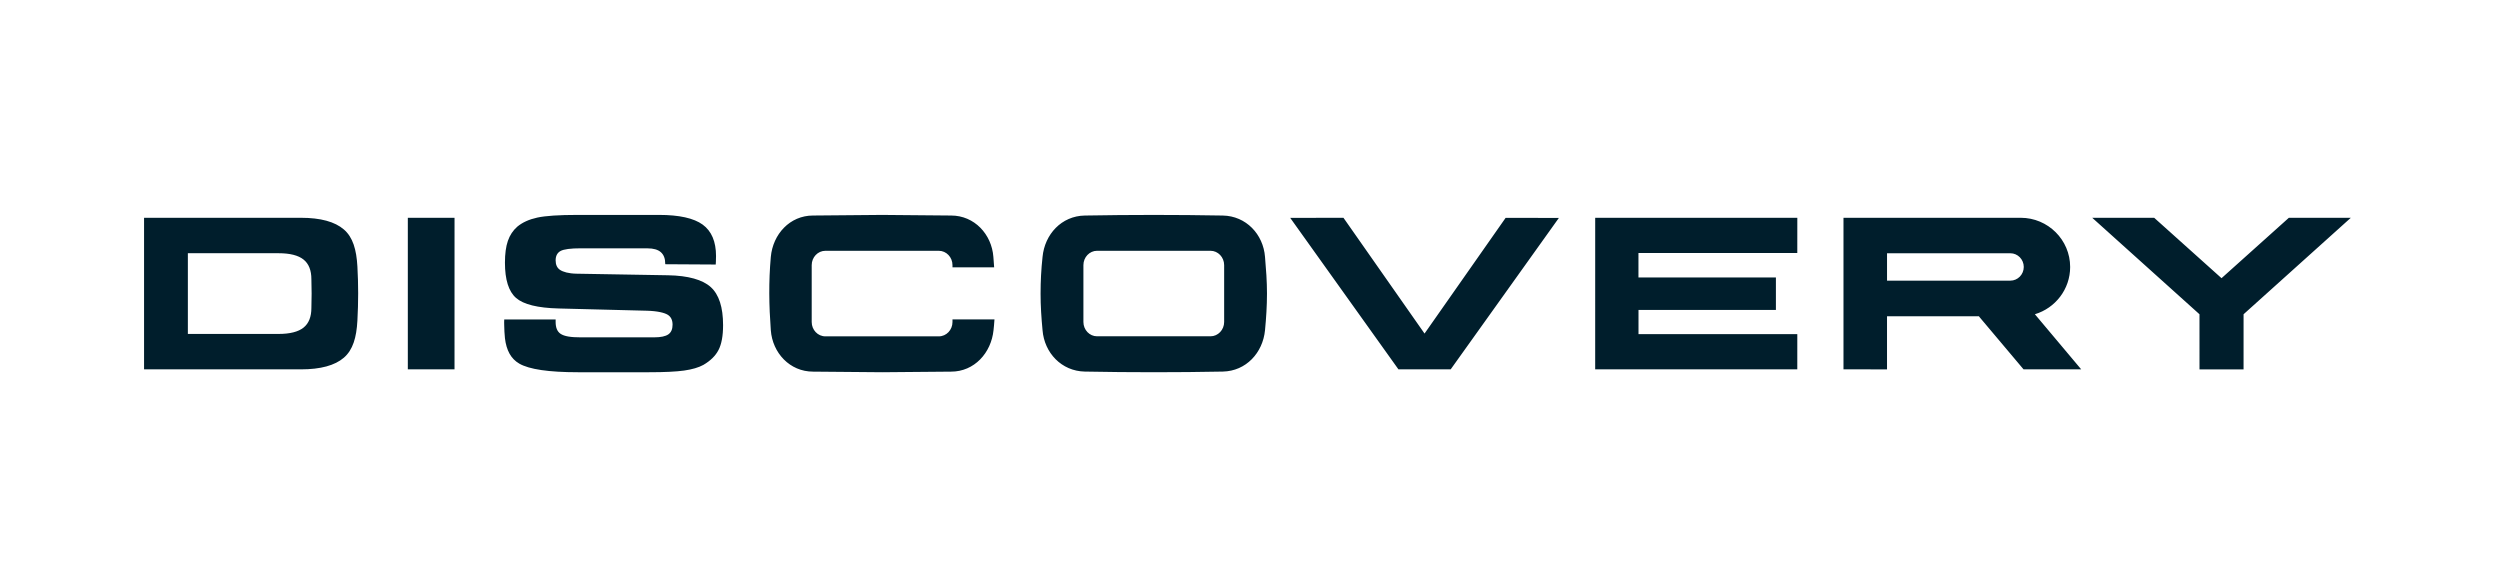 <svg
  xmlns:xlink="http://www.w3.org/1999/xlink"
  xmlns:inkscape="http://www.inkscape.org/namespaces/inkscape"
  version="1.1"
  width="100%"
  height="100%"
  viewBox="0 0 174.756 39.685"
  xmlns="http://www.w3.org/2000/svg"
>
  <defs>
    <clipPath id="clip_0">
      <path transform="matrix(1,0,0,-1,0,39.685)" d="M10.07 13.665H164.328V24.662H10.07Z" />
    </clipPath>
  </defs>
  <g clip-path="url(#clip_0)">
    <path
      transform="matrix(1,0,0,-1,24.983,22.417)"
      d="M0 0C-.064-1.179-.315-2.041-.944-2.585-1.574-3.129-2.575-3.402-3.946-3.402H-14.913V1.885 1.905 7.193H-3.946C-2.575 7.193-1.574 6.92-.944 6.375-.315 5.832-.066 4.969 0 3.791 .071 2.526 .071 1.311 0 0M-11.851 1.905V1.885-.926H-5.512C-4.717-.926-4.135-.778-3.767-.485-3.399-.192-3.216 .268-3.216 .895-3.207 1.225-3.201 1.555-3.2 1.885V1.89 1.901 1.905C-3.201 2.236-3.207 2.566-3.216 2.896-3.216 3.522-3.399 3.983-3.767 4.276-4.135 4.569-4.717 4.716-5.512 4.716H-11.851ZM50.845 7.35C49.221 7.321 48.043 6.041 47.893 4.455 47.799 3.595 47.756 2.758 47.756 1.894 47.754 1.039 47.813 .178 47.893-.662 48.017-2.249 49.222-3.525 50.845-3.557 54.071-3.619 57.283-3.618 60.494-3.557 62.117-3.525 63.293-2.246 63.445-.662 63.527 .192 63.582 1.045 63.582 1.9 63.582 2.753 63.519 3.603 63.445 4.455 63.325 6.043 62.116 7.322 60.494 7.35 57.275 7.408 54.062 7.408 50.845 7.35M51.704 4.887H55.602 55.629 59.634C60.159 4.887 60.588 4.437 60.588 3.886V-.091C60.588-.641 60.159-1.091 59.634-1.091H55.61 55.602 51.704C51.179-1.091 50.75-.641 50.75-.091V3.886C50.75 4.437 51.179 4.887 51.704 4.887M128.767-3.403H129.954 129.964 130.65 130.659 131.847L131.848 .45 139.345 7.193H135.014L130.307 2.971 125.6 7.193H121.269L128.766 .45ZM115.466 4.711C115.492 4.713 115.518 4.714 115.544 4.714 116.062 4.714 116.483 4.284 116.483 3.756 116.483 3.229 116.062 2.799 115.544 2.799 115.53 2.799 115.516 2.799 115.501 2.8 115.491 2.799 115.48 2.798 115.47 2.797H106.925V4.714H115.45C115.455 4.713 115.46 4.712 115.466 4.711M103.881-3.402 106.924-3.403V.308H113.36V.288L116.469-3.402H120.499L117.26 .451C118.684 .877 119.726 2.197 119.726 3.753 119.726 5.651 118.175 7.193 116.272 7.193H103.881ZM86.524-3.402H100.652L100.653-.94H89.552V.754H99.157V3.021H89.549V4.733H100.652L100.654 7.193H86.525ZM74.596-.899 80.264 7.189 83.986 7.183 76.423-3.402H74.596V-3.398H72.769L65.206 7.187 68.928 7.193ZM10.265 .086H13.857V-.091C13.857-.495 13.975-.759 14.194-.911 14.46-1.094 14.911-1.165 15.628-1.165L20.747-1.164C21.21-1.164 21.537-1.093 21.734-.957 21.932-.82 22.031-.595 22.031-.278 22.031 .045 21.917 .277 21.689 .416 21.462 .555 20.975 .678 20.222 .697L14.068 .854C12.599 .891 11.607 1.138 11.091 1.59 10.573 2.042 10.314 2.862 10.314 4.056 10.314 4.672 10.381 5.179 10.518 5.577 10.656 5.976 10.875 6.308 11.177 6.572 11.533 6.869 11.999 7.081 12.574 7.207 13.149 7.332 14.085 7.394 15.381 7.394H21.084C22.497 7.394 23.515 7.167 24.135 6.717 24.757 6.264 25.069 5.531 25.069 4.516 25.069 4.45 25.066 4.379 25.063 4.3 25.06 4.224 25.065 4.098 25.048 3.926L21.518 3.947V3.992C21.518 4.346 21.414 4.612 21.209 4.791 21.005 4.969 20.696 5.057 20.284 5.057L15.624 5.06C14.906 5.06 14.432 4.998 14.202 4.873 13.972 4.747 13.857 4.528 13.857 4.216 13.857 3.908 13.961 3.686 14.169 3.549 14.378 3.41 14.759 3.295 15.321 3.285L21.716 3.175C23.119 3.151 24.132 2.865 24.704 2.346 25.276 1.826 25.562 .94 25.562-.315 25.562-1.061 25.455-1.637 25.245-2.045 25.035-2.454 24.679-2.803 24.183-3.091 23.854-3.273 23.406-3.404 22.842-3.485 22.279-3.564 21.463-3.603 20.394-3.603H15.414C13.373-3.603 12.007-3.401 11.315-3 10.729-2.66 10.415-2.069 10.314-1.227 10.278-.926 10.272-.618 10.262-.315 10.257-.175 10.256-.036 10.265 .086M44.533 .091C44.517-.204 44.484-.499 44.467-.664 44.304-2.249 43.128-3.561 41.504-3.561L36.678-3.603 31.851-3.561C30.227-3.561 29.015-2.253 28.898-.664 28.77 1.076 28.743 2.714 28.898 4.454 29.04 6.042 30.227 7.351 31.851 7.351L36.678 7.394 41.504 7.351C43.128 7.351 44.34 6.043 44.457 4.454L44.51 3.734V3.729H41.598V3.747 3.884C41.598 4.435 41.169 4.886 40.644 4.886H36.637 36.611 32.711C32.186 4.886 31.757 4.435 31.757 3.884V-.094C31.757-.645 32.186-1.095 32.711-1.095H36.611 36.619 40.644C41.169-1.095 41.598-.645 41.598-.094V.091ZM6.789-3.402H3.525V7.193H6.79Z"
      fill="#001e2c"
      fill-rule="evenodd"
    />
  </g>
</svg>
